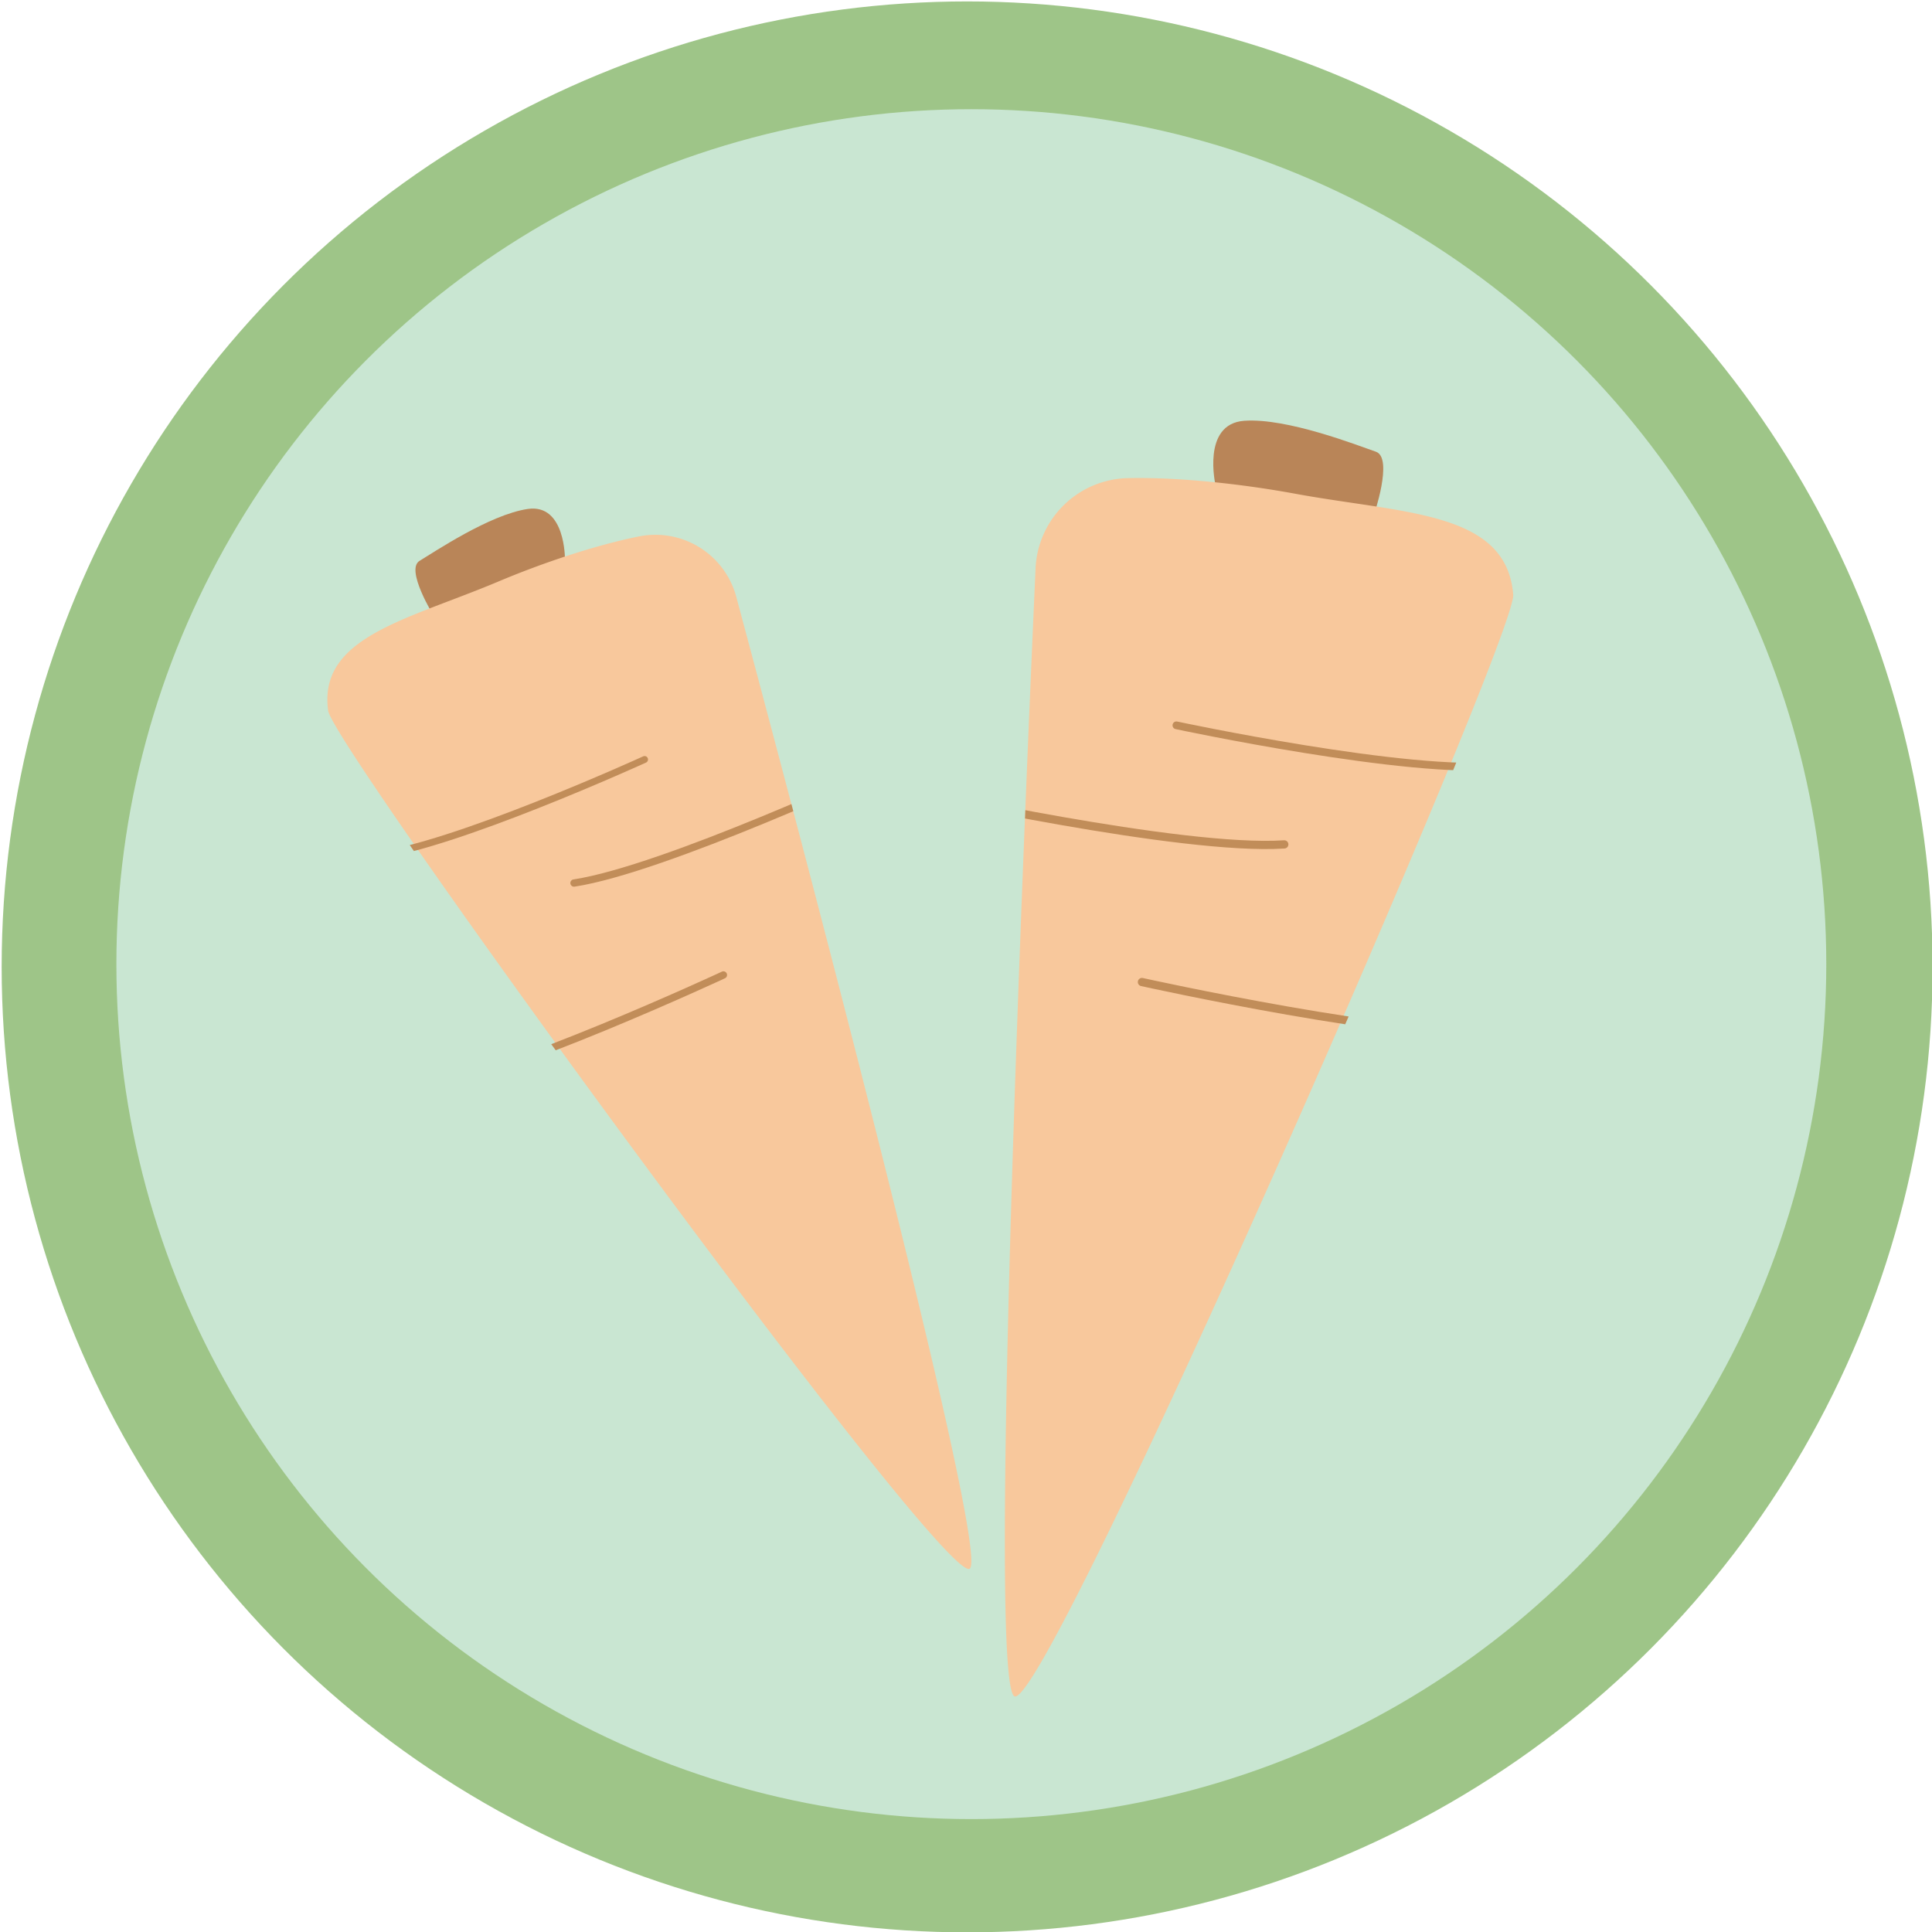 <svg xmlns="http://www.w3.org/2000/svg" xmlns:xlink="http://www.w3.org/1999/xlink" viewBox="0 0 500 500"><defs><style>.cls-1,.cls-10,.cls-11,.cls-7,.cls-8{fill:none;}.cls-2{fill:#9ec588;}.cls-3{fill:#c9e6d2;}.cls-4{fill:#b98558;}.cls-5{fill:#f8c89c;}.cls-6{clip-path:url(#clip-path);}.cls-10,.cls-11,.cls-7,.cls-8{stroke:#c18d59;stroke-linecap:round;stroke-miterlimit:10;}.cls-7{stroke-width:2px;}.cls-8{stroke-width:2.13px;}.cls-9{clip-path:url(#clip-path-2);}.cls-10{stroke-width:1.77px;}.cls-11{stroke-width:1.89px;}</style><clipPath id="clip-path"><path class="cls-1" d="M268.81,129.7S254.47,434.52,262.54,439s133.58-275.23,129.1-285.1-42.14-27.79-66.35-30.48S276,120.73,268.81,129.7Z"/></clipPath><clipPath id="clip-path-2"><path class="cls-1" d="M186.58,139.56s70.57,261,64.44,266.38S83,193.32,85,183.94s31.15-32.09,51.57-39S178.67,133.18,186.58,139.56Z"/></clipPath></defs><g id="Header_Bungsberg"><circle class="cls-2" cx="250.29" cy="250.23" r="249.86"/><circle class="cls-3" cx="251.38" cy="249.52" r="221.26"/><path class="cls-4" d="M314.59,125.63S310.87,109.7,322,108.9s29.43,6.41,34.07,8-.61,16.7-.61,16.7S336.89,134.4,314.59,125.63Z"/><path class="cls-5" d="M291.8,123.74A24.45,24.45,0,0,0,268,147.15c-2.9,64.8-12.38,288-5.48,291.85,8.06,4.48,130-274.3,129.1-285.1-1.74-21.67-28.22-20.92-56.57-26.15C321.85,125.32,305.24,123.44,291.8,123.74Z"/><g class="cls-6"><path class="cls-7" d="M304.45,187.71s60.8,13,84,10.38"/><path class="cls-8" d="M237.17,205.08s68.65,15.24,95.2,13.45"/><path class="cls-8" d="M295.53,254.15s68.65,15.24,95.19,13.45"/></g><path class="cls-4" d="M146.21,144.78s.17-14.5-9.63-13.06-24.23,11.16-28,13.43,3.72,14.32,3.72,14.32S128.58,156.62,146.21,144.78Z"/><path class="cls-5" d="M165.56,138.79a21.66,21.66,0,0,1,25,15.72C205.47,210,256.26,401.31,251,405.94c-6.12,5.42-164.76-212.5-166.07-222-2.64-19.08,20.42-23.49,44-33.42C139.86,145.9,153.87,141.1,165.56,138.79Z"/><g class="cls-9"><path class="cls-10" d="M166.82,196.55s-50.11,22.87-70.71,25"/><path class="cls-11" d="M228.34,198.74S171.86,225,148.55,228.53"/><path class="cls-11" d="M187.22,252.32s-56.48,26.29-79.79,29.8"/></g></g></svg>